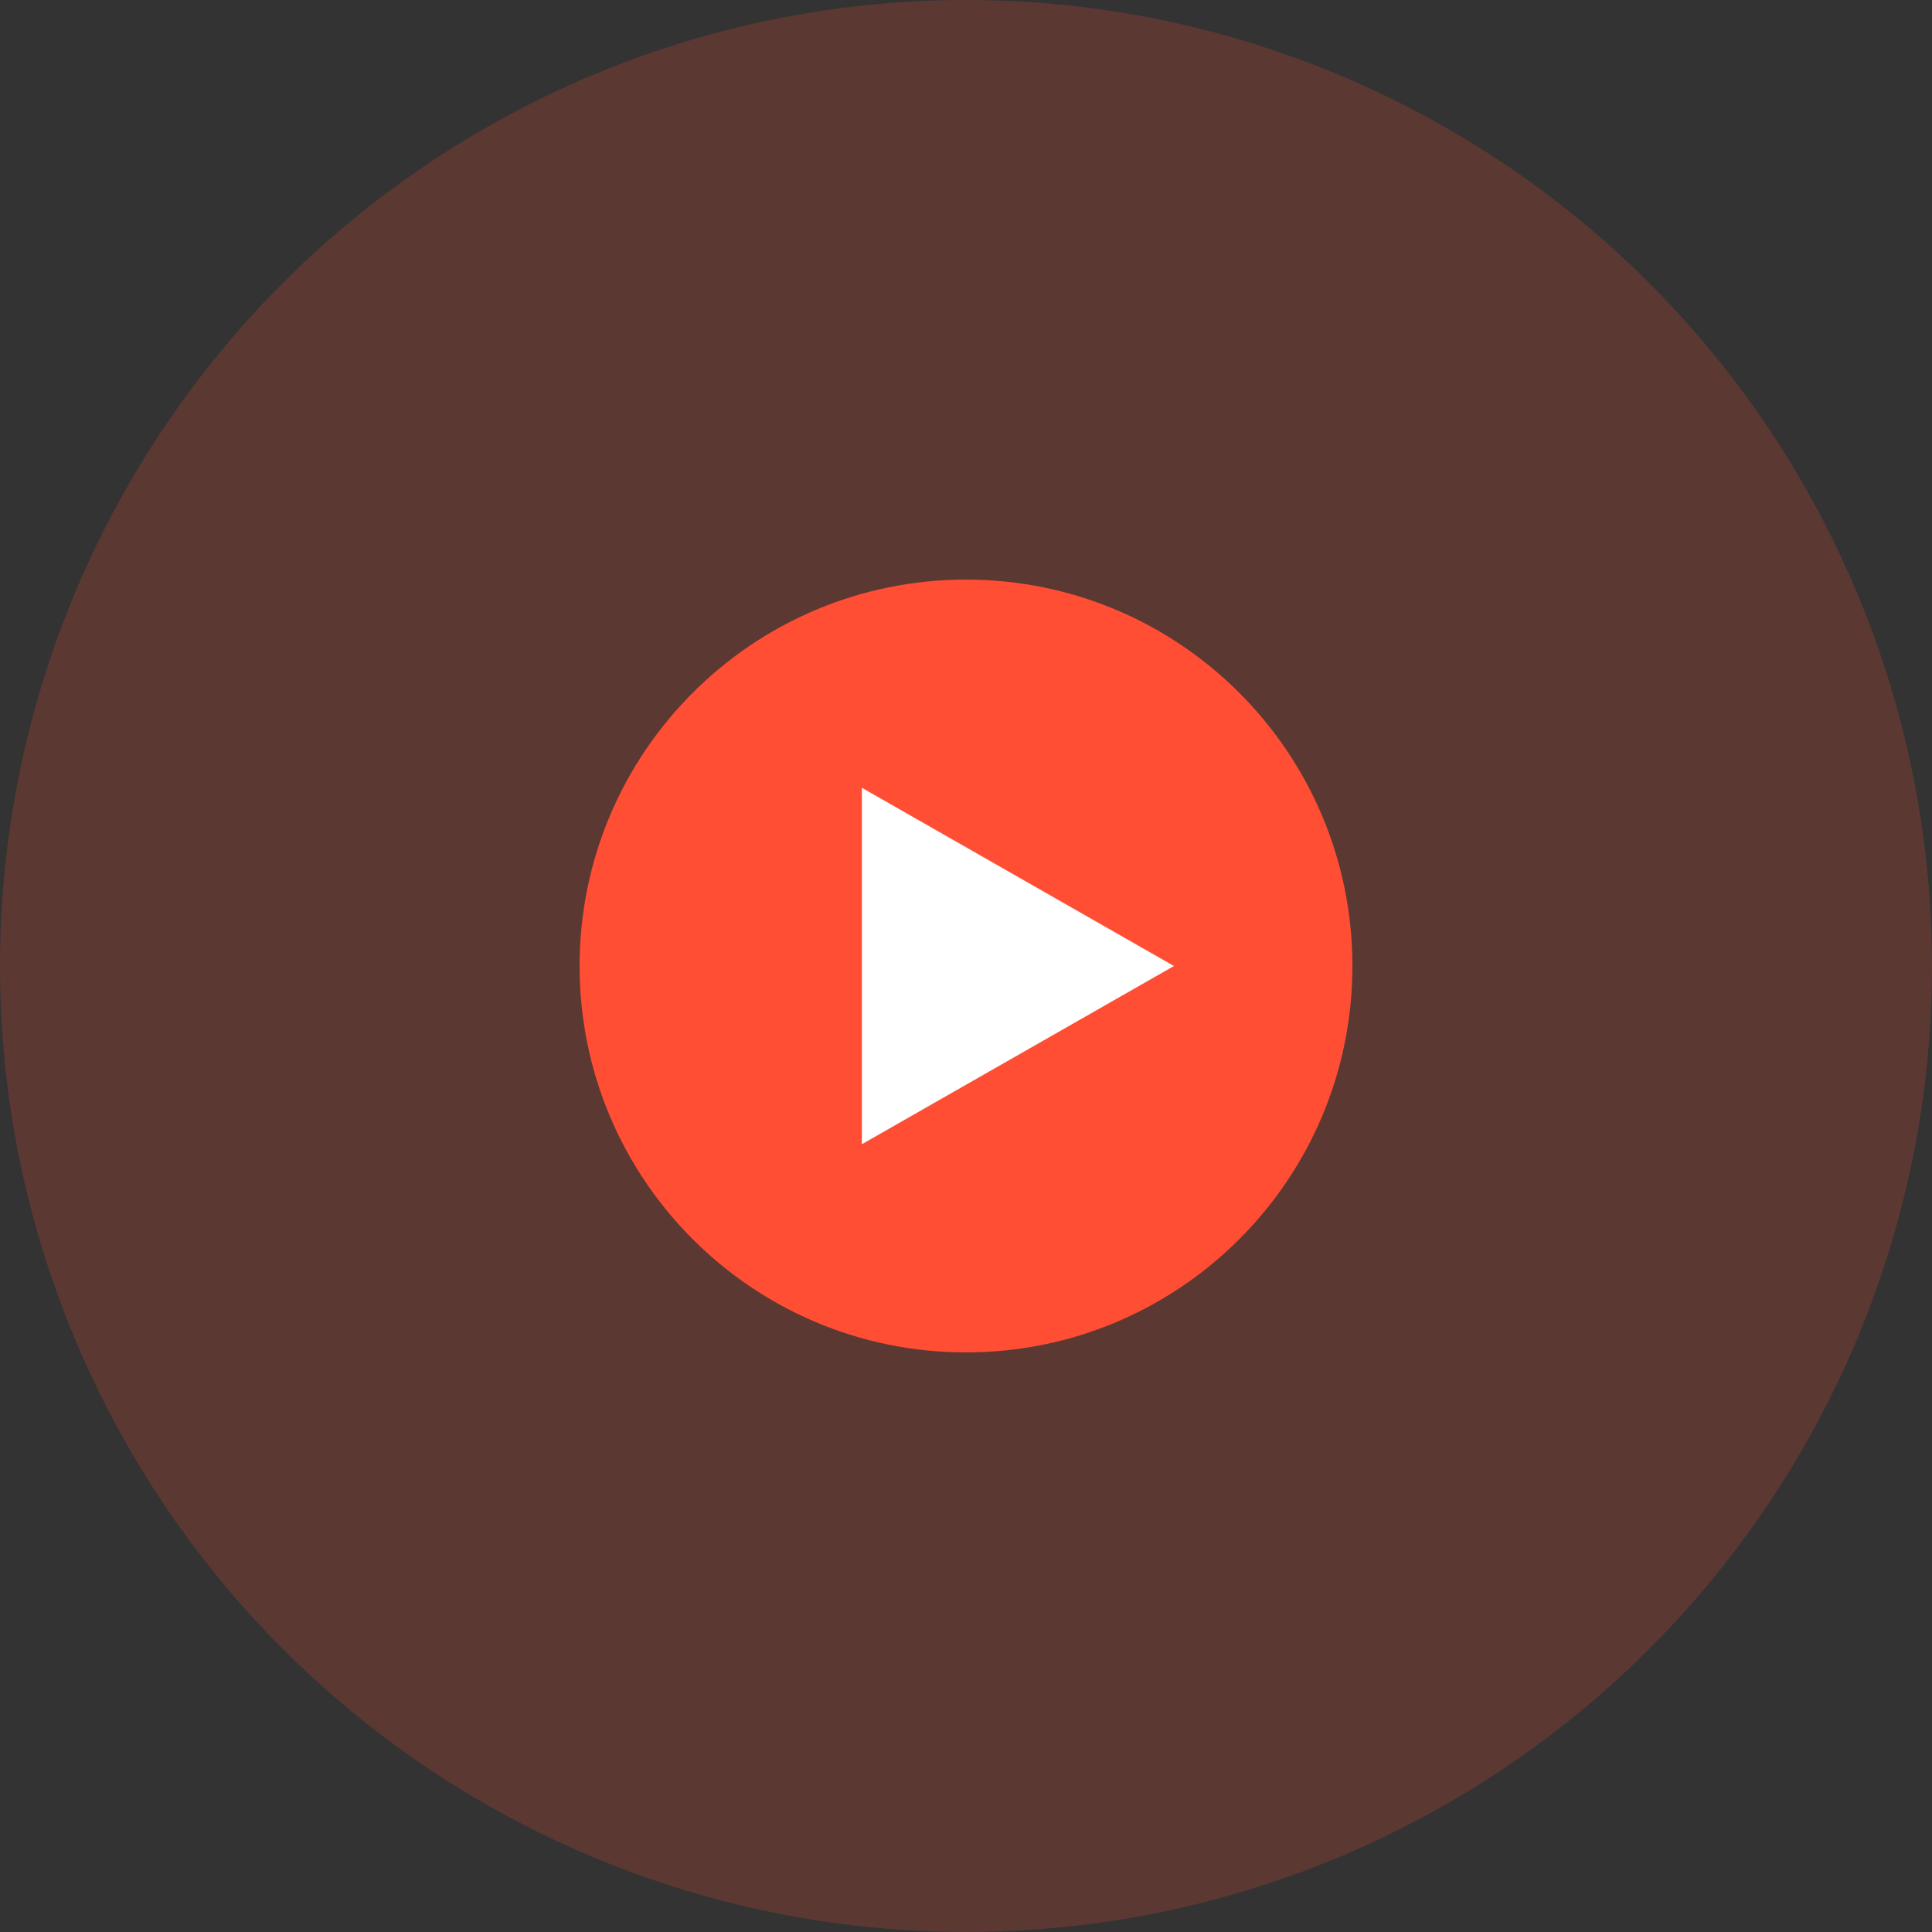 <?xml version="1.0" encoding="UTF-8"?>
<svg width="40px" height="40px" viewBox="0 0 40 40" version="1.1" xmlns="http://www.w3.org/2000/svg" xmlns:xlink="http://www.w3.org/1999/xlink">
    <rect x="0" y="0" width="40" height="40" fill="#333333" stroke="none"/>
    <title>Group 8</title>
    <g id="Page-1" stroke="none" stroke-width="1" fill="none" fill-rule="evenodd">
        <g id="Group-8" fill-rule="nonzero">
            <circle id="Oval" fill="#FF4E34" opacity="0.2" cx="20" cy="20" r="20"></circle>
            <path d="M20,28 C24.418,28 28,24.42 28,20 C28,15.58 24.418,12 20,12 C15.582,12 12,15.58 12,20 C12,24.42 15.582,28 20,28 Z" id="Path" fill="#FF4E34"></path>
            <polygon id="Path" fill="#FFFFFF" points="17.844 16.31 17.844 23.69 24.305 20"></polygon>
        </g>
    </g>
</svg>